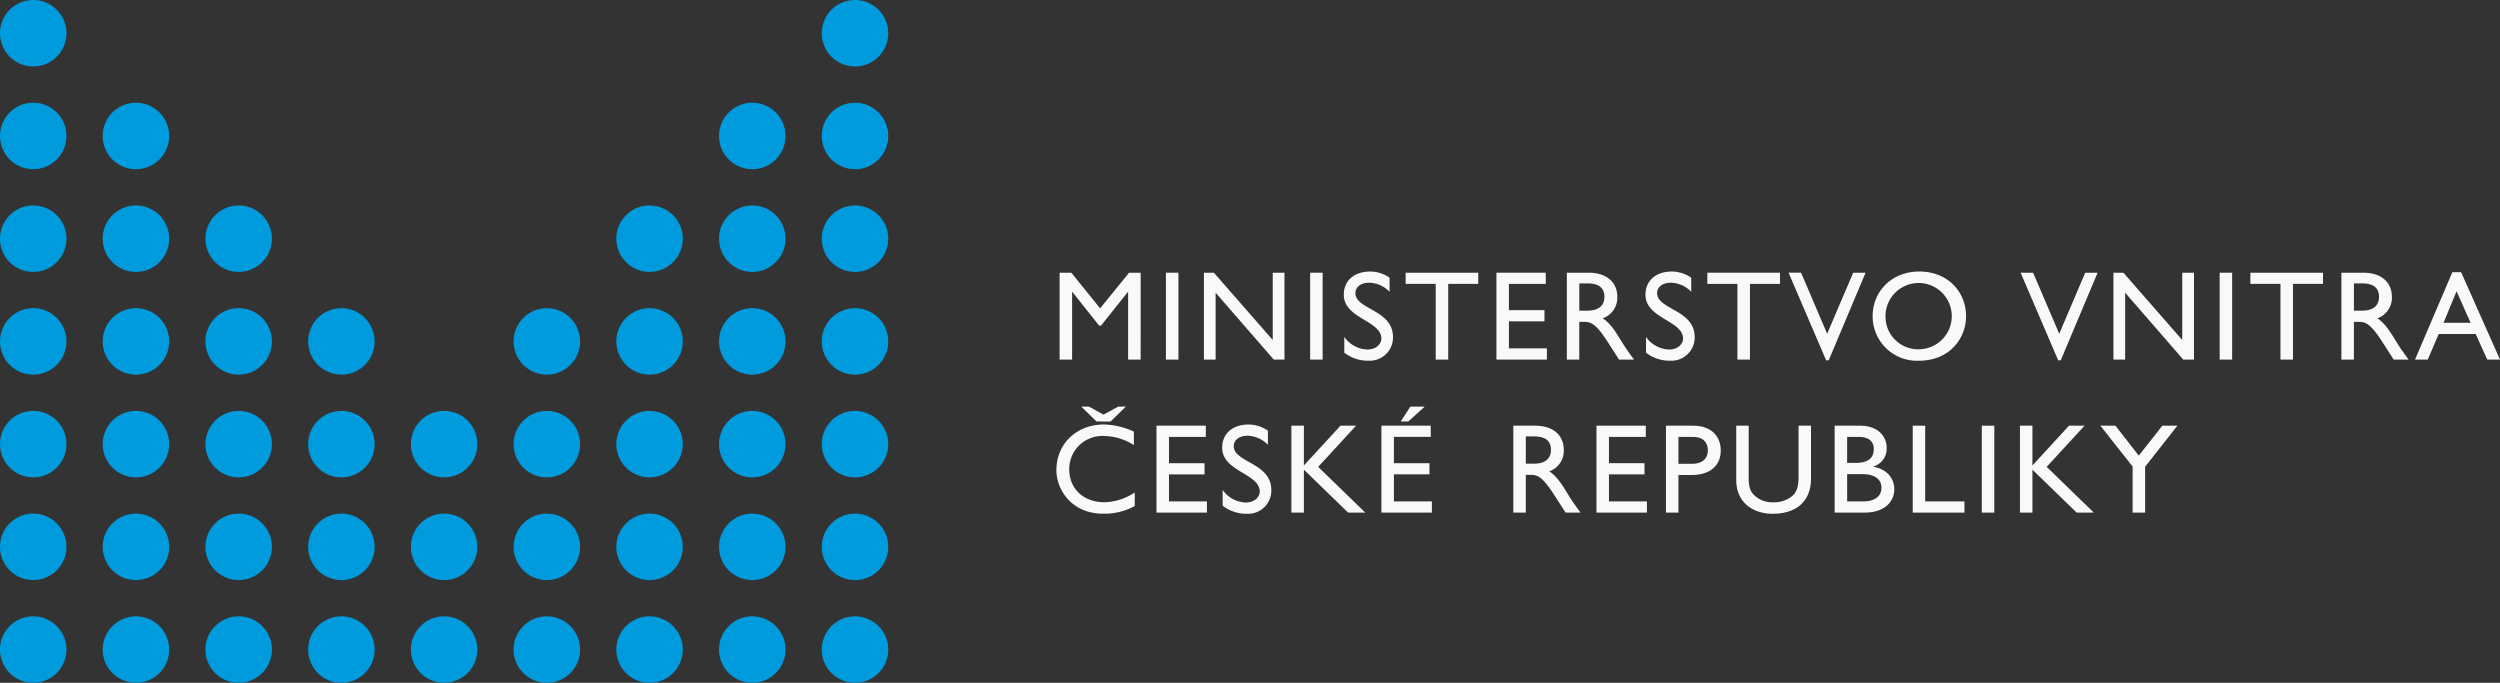 <svg xmlns="http://www.w3.org/2000/svg" width="496" height="135.471" viewBox="0 0 496 135.471">
  <rect x="0" y="0" width="496" height="135.471" fill="#333333" stroke="none"/>
  <g id="Group_3435" data-name="Group 3435" transform="translate(-556 -2033)">
    <path id="Path_13933" data-name="Path 13933" d="M202.147,65.127h-2.483V51.7h-.047L194.3,58.374h-.4L188.6,51.7h-.051V65.127h-2.479V47.887h2.324l5.716,7.076,5.742-7.076h2.3Z" transform="translate(580.156 2039.217)" fill="#f9f9f9"/>
    <rect id="Rectangle_3467" data-name="Rectangle 3467" width="2.483" height="17.24" transform="translate(787.318 2087.104)" fill="#f9f9f9"/>
    <path id="Path_13934" data-name="Path 13934" d="M227.392,65.127h-2.125L213.734,51.855V65.127h-2.322V47.887h1.973l11.679,13.35V47.887h2.329Z" transform="translate(583.447 2039.217)" fill="#f9f9f9"/>
    <rect id="Rectangle_3468" data-name="Rectangle 3468" width="2.475" height="17.24" transform="translate(815.933 2087.104)" fill="#f9f9f9"/>
    <path id="Path_13935" data-name="Path 13935" d="M245.055,51.7a5.829,5.829,0,0,0-4.047-1.8c-1.6,0-2.733.838-2.733,2.048,0,3.312,7.459,3.263,7.459,8.749a4.609,4.609,0,0,1-4.827,4.674,7.605,7.605,0,0,1-4.833-1.589V60.655a5.828,5.828,0,0,0,4.553,2.5c1.921,0,2.8-1.215,2.8-2.173,0-3.565-7.456-3.971-7.456-8.7,0-2.8,2.074-4.6,5.239-4.6a6.89,6.89,0,0,1,3.84,1.217Z" transform="translate(586.636 2039.19)" fill="#f9f9f9"/>
    <path id="Path_13936" data-name="Path 13936" d="M261.244,50.108h-5.962V65.127H252.8V50.108h-5.967V47.887h14.409Z" transform="translate(588.045 2039.217)" fill="#f9f9f9"/>
    <path id="Path_13937" data-name="Path 13937" d="M272.561,50.108h-7.305v5.208h7.053v2.222h-7.053V62.9h7.53v2.226H262.78V47.887h9.781Z" transform="translate(590.115 2039.217)" fill="#f9f9f9"/>
    <path id="Path_13938" data-name="Path 13938" d="M279.488,47.888c3.486,0,5.667,1.838,5.667,4.822a4.324,4.324,0,0,1-2.89,4.227c1.573,1.035,2.529,2.629,3.849,4.778.731,1.186,1.158,1.769,2.351,3.413H285.5l-2.275-3.542c-2.275-3.539-3.314-3.942-4.576-3.942h-1.039v7.484H275.14V47.888Zm-1.874,7.528h1.592c2.655,0,3.418-1.365,3.387-2.806-.021-1.616-.984-2.605-3.387-2.605h-1.592Z" transform="translate(591.72 2039.217)" fill="#f9f9f9"/>
    <path id="Path_13939" data-name="Path 13939" d="M298.028,51.7a5.8,5.8,0,0,0-4.045-1.8c-1.6,0-2.729.838-2.729,2.048,0,3.312,7.46,3.263,7.46,8.749a4.611,4.611,0,0,1-4.835,4.674,7.607,7.607,0,0,1-4.828-1.589V60.655a5.839,5.839,0,0,0,4.557,2.5c1.92,0,2.8-1.215,2.8-2.173,0-3.565-7.459-3.971-7.459-8.7,0-2.8,2.077-4.6,5.237-4.6a6.875,6.875,0,0,1,3.838,1.217Z" transform="translate(593.513 2039.19)" fill="#f9f9f9"/>
    <path id="Path_13940" data-name="Path 13940" d="M314.225,50.108h-5.96V65.127h-2.482V50.108h-5.969V47.887h14.411Z" transform="translate(594.923 2039.217)" fill="#f9f9f9"/>
    <path id="Path_13941" data-name="Path 13941" d="M322.04,65.277h-.505l-7.458-17.39h2.478l5.179,12.107L326.9,47.887h2.455Z" transform="translate(596.775 2039.217)" fill="#f9f9f9"/>
    <path id="Path_13942" data-name="Path 13942" d="M338.091,47.681c5.685,0,9.28,4.048,9.28,8.85,0,4.65-3.49,8.848-9.332,8.848a8.815,8.815,0,0,1-9.2-8.848c0-4.78,3.663-8.85,9.254-8.85m0,15.424a6.574,6.574,0,1,0-6.7-6.574,6.469,6.469,0,0,0,6.7,6.574" transform="translate(598.691 2039.19)" fill="#f9f9f9"/>
    <path id="Path_13943" data-name="Path 13943" d="M362.784,65.277h-.5l-7.458-17.39H357.3l5.185,12.107,5.161-12.107H370.1Z" transform="translate(602.065 2039.217)" fill="#f9f9f9"/>
    <path id="Path_13944" data-name="Path 13944" d="M387.1,65.127H384.98L373.448,51.855V65.127h-2.323V47.887H373.1l11.678,13.35V47.887h2.33Z" transform="translate(604.181 2039.217)" fill="#f9f9f9"/>
    <rect id="Rectangle_3469" data-name="Rectangle 3469" width="2.478" height="17.24" transform="translate(996.38 2087.104)" fill="#f9f9f9"/>
    <path id="Path_13945" data-name="Path 13945" d="M409.583,50.108h-5.961V65.127H401.14V50.108h-5.968V47.887h14.411Z" transform="translate(607.303 2039.217)" fill="#f9f9f9"/>
    <path id="Path_13946" data-name="Path 13946" d="M415.51,47.888c3.487,0,5.667,1.838,5.667,4.822a4.321,4.321,0,0,1-2.887,4.227c1.568,1.035,2.527,2.629,3.845,4.778.73,1.186,1.161,1.769,2.351,3.413h-2.959l-2.277-3.542c-2.274-3.539-3.313-3.942-4.575-3.942h-1.039v7.484h-2.479V47.888Zm-1.873,7.528h1.594c2.653,0,3.411-1.365,3.385-2.806-.02-1.616-.981-2.605-3.385-2.605h-1.594Z" transform="translate(609.379 2039.217)" fill="#f9f9f9"/>
    <path id="Path_13947" data-name="Path 13947" d="M440.944,65.139h-2.525l-2.3-5.083h-7.334l-2.174,5.083h-2.529L431.489,47.8h1.742Zm-11.2-7.305h5.366l-2.785-6.249Z" transform="translate(611.056 2039.205)" fill="#f9f9f9"/>
    <path id="Path_13948" data-name="Path 13948" d="M200.878,79.032a11.357,11.357,0,0,0-5.941-1.8,6.564,6.564,0,0,0-6.882,6.6c0,3.866,2.832,6.545,6.982,6.545a11.257,11.257,0,0,0,6.017-1.946v2.7a12.677,12.677,0,0,1-6.245,1.517c-6.472,0-9.305-4.98-9.305-8.6,0-5.255,3.974-9.1,9.457-9.1a15.007,15.007,0,0,1,5.916,1.415Zm-7.406-4.677L190.439,71.4h1.52l2.9,1.592,2.914-1.592h1.513l-3.032,2.959Z" transform="translate(580.083 2042.269)" fill="#f9f9f9"/>
    <path id="Path_13949" data-name="Path 13949" d="M212.867,76.977h-7.305v5.212h7.053v2.22h-7.053v5.367h7.53v2.219H203.083V74.752h9.784Z" transform="translate(582.365 2042.705)" fill="#f9f9f9"/>
    <path id="Path_13950" data-name="Path 13950" d="M223.691,78.572a5.8,5.8,0,0,0-4.045-1.8c-1.592,0-2.73.837-2.73,2.054,0,3.308,7.457,3.262,7.457,8.746a4.611,4.611,0,0,1-4.83,4.679,7.584,7.584,0,0,1-4.829-1.6V87.52a5.82,5.82,0,0,0,4.55,2.5c1.921,0,2.806-1.215,2.806-2.175,0-3.565-7.455-3.97-7.455-8.7,0-2.8,2.073-4.6,5.231-4.6a6.866,6.866,0,0,1,3.844,1.218Z" transform="translate(583.863 2042.679)" fill="#f9f9f9"/>
    <path id="Path_13951" data-name="Path 13951" d="M241.439,92h-3.413l-8.775-8.519V92h-2.482V74.753h2.482v7.893l7.255-7.893H239.6l-7.512,8.168Z" transform="translate(585.44 2042.705)" fill="#f9f9f9"/>
    <path id="Path_13952" data-name="Path 13952" d="M252.368,77.412h-7.31v5.212h7.051v2.22h-7.051v5.367h7.534v2.22H242.579V75.188h9.789Zm-1.19-6.016-3.263,2.959h-1.492l1.9-2.959Z" transform="translate(587.493 2042.269)" fill="#f9f9f9"/>
    <path id="Path_13953" data-name="Path 13953" d="M270.094,74.753c3.488,0,5.665,1.847,5.665,4.827a4.31,4.31,0,0,1-2.883,4.223c1.568,1.038,2.529,2.63,3.847,4.781.729,1.191,1.157,1.769,2.349,3.411h-2.957l-2.282-3.54c-2.273-3.539-3.308-3.945-4.574-3.945h-1.037V92h-2.479V74.753Zm-1.872,7.537h1.6c2.652,0,3.414-1.372,3.386-2.809-.024-1.62-.984-2.6-3.386-2.6h-1.6Z" transform="translate(590.5 2042.705)" fill="#f9f9f9"/>
    <path id="Path_13954" data-name="Path 13954" d="M290.128,76.977h-7.307v5.212h7.052v2.22h-7.052v5.367h7.534v2.219H280.346V74.752h9.782Z" transform="translate(592.396 2042.705)" fill="#f9f9f9"/>
    <path id="Path_13955" data-name="Path 13955" d="M297.93,74.753c3.769,0,5.488,2.225,5.488,4.955,0,2.7-1.82,4.832-5.811,4.832h-2.584V92h-2.475V74.753Zm-2.907,7.559h2.805c1.851,0,3.038-.985,3.038-2.7,0-1.264-.687-2.63-2.936-2.63h-2.907Z" transform="translate(593.98 2042.705)" fill="#f9f9f9"/>
    <path id="Path_13956" data-name="Path 13956" d="M319.723,85.219c0,4.222-2.526,7.006-7.657,7.006-3.64,0-7.179-2.053-7.179-6.748V74.753h2.473V84.939c0,1.952.258,2.758,1.038,3.542a5.032,5.032,0,0,0,3.716,1.465,5.637,5.637,0,0,0,4.046-1.389c.887-.887,1.088-2.149,1.088-3.768V74.753h2.474Z" transform="translate(595.582 2042.705)" fill="#f9f9f9"/>
    <path id="Path_13957" data-name="Path 13957" d="M322.169,74.753h5.009c3.714,0,5.311,2.223,5.311,4.4a3.683,3.683,0,0,1-2.629,3.689v.052c2.574.477,4.142,2.176,4.142,4.5,0,2.125-1.587,4.6-5.917,4.6h-5.916Zm2.477,7.38h1.646c2.449,0,3.641-.908,3.641-2.757,0-1.286-.735-2.4-3.01-2.4h-2.278Zm0,7.642h3.112c2.913,0,3.7-1.448,3.7-2.735,0-1.564-1.217-2.679-3.824-2.679h-2.983Z" transform="translate(597.826 2042.705)" fill="#f9f9f9"/>
    <path id="Path_13958" data-name="Path 13958" d="M338.351,89.775h7.79V92H335.878V74.753h2.473Z" transform="translate(599.605 2042.705)" fill="#f9f9f9"/>
    <rect id="Rectangle_3470" data-name="Rectangle 3470" width="2.479" height="17.242" transform="translate(949.19 2117.458)" fill="#f9f9f9"/>
    <path id="Path_13959" data-name="Path 13959" d="M369.369,92H365.96l-8.776-8.519V92h-2.477V74.753h2.477v7.893l7.258-7.893h3.08l-7.512,8.168Z" transform="translate(602.05 2042.705)" fill="#f9f9f9"/>
    <path id="Path_13960" data-name="Path 13960" d="M381.125,74.753h2.984l-6.4,8.142v9.1h-2.48V82.869l-6.393-8.117h2.983l4.627,5.939Z" transform="translate(603.884 2042.705)" fill="#f9f9f9"/>
    <path id="Path_13961" data-name="Path 13961" d="M13.184,6.6A6.592,6.592,0,1,1,6.6,0a6.6,6.6,0,0,1,6.586,6.6" transform="translate(556 2033)" fill="#009bdd"/>
    <path id="Path_13962" data-name="Path 13962" d="M157.492,6.6A6.594,6.594,0,1,1,150.907,0a6.6,6.6,0,0,1,6.586,6.6" transform="translate(574.734 2033)" fill="#009bdd"/>
    <path id="Path_13963" data-name="Path 13963" d="M13.184,24.642a6.592,6.592,0,1,1-6.586-6.6,6.592,6.592,0,0,1,6.586,6.6" transform="translate(556 2035.342)" fill="#009bdd"/>
    <path id="Path_13964" data-name="Path 13964" d="M31.223,24.642a6.593,6.593,0,1,1-6.586-6.6,6.592,6.592,0,0,1,6.586,6.6" transform="translate(558.342 2035.342)" fill="#009bdd"/>
    <path id="Path_13965" data-name="Path 13965" d="M139.451,24.642a6.593,6.593,0,1,1-6.586-6.6,6.589,6.589,0,0,1,6.586,6.6" transform="translate(572.393 2035.342)" fill="#009bdd"/>
    <path id="Path_13966" data-name="Path 13966" d="M157.492,24.642a6.594,6.594,0,1,1-6.586-6.6,6.6,6.6,0,0,1,6.586,6.6" transform="translate(574.734 2035.342)" fill="#009bdd"/>
    <path id="Path_13967" data-name="Path 13967" d="M13.184,42.678A6.592,6.592,0,1,1,6.6,36.08a6.6,6.6,0,0,1,6.586,6.6" transform="translate(556 2037.684)" fill="#009bdd"/>
    <path id="Path_13968" data-name="Path 13968" d="M31.223,42.678a6.593,6.593,0,1,1-6.586-6.6,6.6,6.6,0,0,1,6.586,6.6" transform="translate(558.342 2037.684)" fill="#009bdd"/>
    <path id="Path_13969" data-name="Path 13969" d="M49.259,42.678a6.591,6.591,0,1,1-6.581-6.6,6.593,6.593,0,0,1,6.581,6.6" transform="translate(560.684 2037.684)" fill="#009bdd"/>
    <path id="Path_13970" data-name="Path 13970" d="M121.414,42.678a6.592,6.592,0,1,1-6.586-6.6,6.6,6.6,0,0,1,6.586,6.6" transform="translate(570.051 2037.684)" fill="#009bdd"/>
    <path id="Path_13971" data-name="Path 13971" d="M139.451,42.678a6.593,6.593,0,1,1-6.586-6.6,6.593,6.593,0,0,1,6.586,6.6" transform="translate(572.393 2037.684)" fill="#009bdd"/>
    <path id="Path_13972" data-name="Path 13972" d="M157.492,42.678a6.594,6.594,0,1,1-6.586-6.6,6.6,6.6,0,0,1,6.586,6.6" transform="translate(574.734 2037.684)" fill="#009bdd"/>
    <path id="Path_13973" data-name="Path 13973" d="M13.184,60.715a6.592,6.592,0,1,1-6.586-6.6,6.594,6.594,0,0,1,6.586,6.6" transform="translate(556 2040.026)" fill="#009bdd"/>
    <path id="Path_13974" data-name="Path 13974" d="M31.223,60.715a6.593,6.593,0,1,1-6.586-6.6,6.594,6.594,0,0,1,6.586,6.6" transform="translate(558.342 2040.026)" fill="#009bdd"/>
    <path id="Path_13975" data-name="Path 13975" d="M49.259,60.715a6.591,6.591,0,1,1-6.581-6.6,6.591,6.591,0,0,1,6.581,6.6" transform="translate(560.684 2040.026)" fill="#009bdd"/>
    <path id="Path_13976" data-name="Path 13976" d="M67.3,60.715a6.593,6.593,0,1,1-6.586-6.6,6.594,6.594,0,0,1,6.586,6.6" transform="translate(563.026 2040.026)" fill="#009bdd"/>
    <path id="Path_13977" data-name="Path 13977" d="M103.377,60.715a6.594,6.594,0,1,1-6.586-6.6,6.6,6.6,0,0,1,6.586,6.6" transform="translate(567.709 2040.026)" fill="#009bdd"/>
    <path id="Path_13978" data-name="Path 13978" d="M121.414,60.715a6.592,6.592,0,1,1-6.586-6.6,6.6,6.6,0,0,1,6.586,6.6" transform="translate(570.051 2040.026)" fill="#009bdd"/>
    <path id="Path_13979" data-name="Path 13979" d="M139.451,60.715a6.593,6.593,0,1,1-6.586-6.6,6.591,6.591,0,0,1,6.586,6.6" transform="translate(572.393 2040.026)" fill="#009bdd"/>
    <path id="Path_13980" data-name="Path 13980" d="M157.492,60.715a6.594,6.594,0,1,1-6.586-6.6,6.6,6.6,0,0,1,6.586,6.6" transform="translate(574.734 2040.026)" fill="#009bdd"/>
    <path id="Path_13981" data-name="Path 13981" d="M13.184,78.756a6.592,6.592,0,1,1-6.586-6.6,6.592,6.592,0,0,1,6.586,6.6" transform="translate(556 2042.367)" fill="#009bdd"/>
    <path id="Path_13982" data-name="Path 13982" d="M31.223,78.756a6.593,6.593,0,1,1-6.586-6.6,6.593,6.593,0,0,1,6.586,6.6" transform="translate(558.342 2042.367)" fill="#009bdd"/>
    <path id="Path_13983" data-name="Path 13983" d="M49.259,78.756a6.591,6.591,0,1,1-6.581-6.6,6.59,6.59,0,0,1,6.581,6.6" transform="translate(560.684 2042.367)" fill="#009bdd"/>
    <path id="Path_13984" data-name="Path 13984" d="M67.3,78.756a6.593,6.593,0,1,1-6.586-6.6,6.592,6.592,0,0,1,6.586,6.6" transform="translate(563.026 2042.367)" fill="#009bdd"/>
    <path id="Path_13985" data-name="Path 13985" d="M85.337,78.756a6.593,6.593,0,1,1-6.586-6.6,6.592,6.592,0,0,1,6.586,6.6" transform="translate(565.367 2042.367)" fill="#009bdd"/>
    <path id="Path_13986" data-name="Path 13986" d="M103.377,78.756a6.594,6.594,0,1,1-6.586-6.6,6.6,6.6,0,0,1,6.586,6.6" transform="translate(567.709 2042.367)" fill="#009bdd"/>
    <path id="Path_13987" data-name="Path 13987" d="M121.414,78.756a6.592,6.592,0,1,1-6.586-6.6,6.6,6.6,0,0,1,6.586,6.6" transform="translate(570.051 2042.367)" fill="#009bdd"/>
    <path id="Path_13988" data-name="Path 13988" d="M139.451,78.756a6.593,6.593,0,1,1-6.586-6.6,6.59,6.59,0,0,1,6.586,6.6" transform="translate(572.393 2042.367)" fill="#009bdd"/>
    <path id="Path_13989" data-name="Path 13989" d="M157.492,78.756a6.594,6.594,0,1,1-6.586-6.6,6.6,6.6,0,0,1,6.586,6.6" transform="translate(574.734 2042.367)" fill="#009bdd"/>
    <path id="Path_13990" data-name="Path 13990" d="M13.184,96.793A6.592,6.592,0,1,1,6.6,90.19a6.593,6.593,0,0,1,6.586,6.6" transform="translate(556 2044.709)" fill="#009bdd"/>
    <path id="Path_13991" data-name="Path 13991" d="M31.223,96.793a6.593,6.593,0,1,1-6.586-6.6,6.593,6.593,0,0,1,6.586,6.6" transform="translate(558.342 2044.709)" fill="#009bdd"/>
    <path id="Path_13992" data-name="Path 13992" d="M49.259,96.793a6.591,6.591,0,1,1-6.581-6.6,6.59,6.59,0,0,1,6.581,6.6" transform="translate(560.684 2044.709)" fill="#009bdd"/>
    <path id="Path_13993" data-name="Path 13993" d="M67.3,96.793a6.593,6.593,0,1,1-6.586-6.6,6.593,6.593,0,0,1,6.586,6.6" transform="translate(563.026 2044.709)" fill="#009bdd"/>
    <path id="Path_13994" data-name="Path 13994" d="M85.337,96.793a6.593,6.593,0,1,1-6.586-6.6,6.593,6.593,0,0,1,6.586,6.6" transform="translate(565.367 2044.709)" fill="#009bdd"/>
    <path id="Path_13995" data-name="Path 13995" d="M103.377,96.793a6.594,6.594,0,1,1-6.586-6.6,6.6,6.6,0,0,1,6.586,6.6" transform="translate(567.709 2044.709)" fill="#009bdd"/>
    <path id="Path_13996" data-name="Path 13996" d="M121.414,96.793a6.592,6.592,0,1,1-6.586-6.6,6.6,6.6,0,0,1,6.586,6.6" transform="translate(570.051 2044.709)" fill="#009bdd"/>
    <path id="Path_13997" data-name="Path 13997" d="M139.451,96.793a6.593,6.593,0,1,1-6.586-6.6,6.59,6.59,0,0,1,6.586,6.6" transform="translate(572.393 2044.709)" fill="#009bdd"/>
    <path id="Path_13998" data-name="Path 13998" d="M157.492,96.793a6.594,6.594,0,1,1-6.586-6.6,6.6,6.6,0,0,1,6.586,6.6" transform="translate(574.734 2044.709)" fill="#009bdd"/>
    <path id="Path_13999" data-name="Path 13999" d="M13.184,114.829a6.592,6.592,0,1,1-6.586-6.6,6.6,6.6,0,0,1,6.586,6.6" transform="translate(556 2047.051)" fill="#009bdd"/>
    <path id="Path_14000" data-name="Path 14000" d="M31.223,114.829a6.593,6.593,0,1,1-6.586-6.6,6.6,6.6,0,0,1,6.586,6.6" transform="translate(558.342 2047.051)" fill="#009bdd"/>
    <path id="Path_14001" data-name="Path 14001" d="M49.259,114.829a6.591,6.591,0,1,1-6.581-6.6,6.594,6.594,0,0,1,6.581,6.6" transform="translate(560.684 2047.051)" fill="#009bdd"/>
    <path id="Path_14002" data-name="Path 14002" d="M67.3,114.829a6.593,6.593,0,1,1-6.586-6.6,6.6,6.6,0,0,1,6.586,6.6" transform="translate(563.026 2047.051)" fill="#009bdd"/>
    <path id="Path_14003" data-name="Path 14003" d="M85.337,114.829a6.593,6.593,0,1,1-6.586-6.6,6.6,6.6,0,0,1,6.586,6.6" transform="translate(565.367 2047.051)" fill="#009bdd"/>
    <path id="Path_14004" data-name="Path 14004" d="M103.377,114.829a6.594,6.594,0,1,1-6.586-6.6,6.6,6.6,0,0,1,6.586,6.6" transform="translate(567.709 2047.051)" fill="#009bdd"/>
    <path id="Path_14005" data-name="Path 14005" d="M121.414,114.829a6.592,6.592,0,1,1-6.586-6.6,6.6,6.6,0,0,1,6.586,6.6" transform="translate(570.051 2047.051)" fill="#009bdd"/>
    <path id="Path_14006" data-name="Path 14006" d="M139.451,114.829a6.593,6.593,0,1,1-6.586-6.6,6.594,6.594,0,0,1,6.586,6.6" transform="translate(572.393 2047.051)" fill="#009bdd"/>
    <path id="Path_14007" data-name="Path 14007" d="M157.492,114.829a6.594,6.594,0,1,1-6.586-6.6,6.6,6.6,0,0,1,6.586,6.6" transform="translate(574.734 2047.051)" fill="#009bdd"/>
  </g>
</svg>
